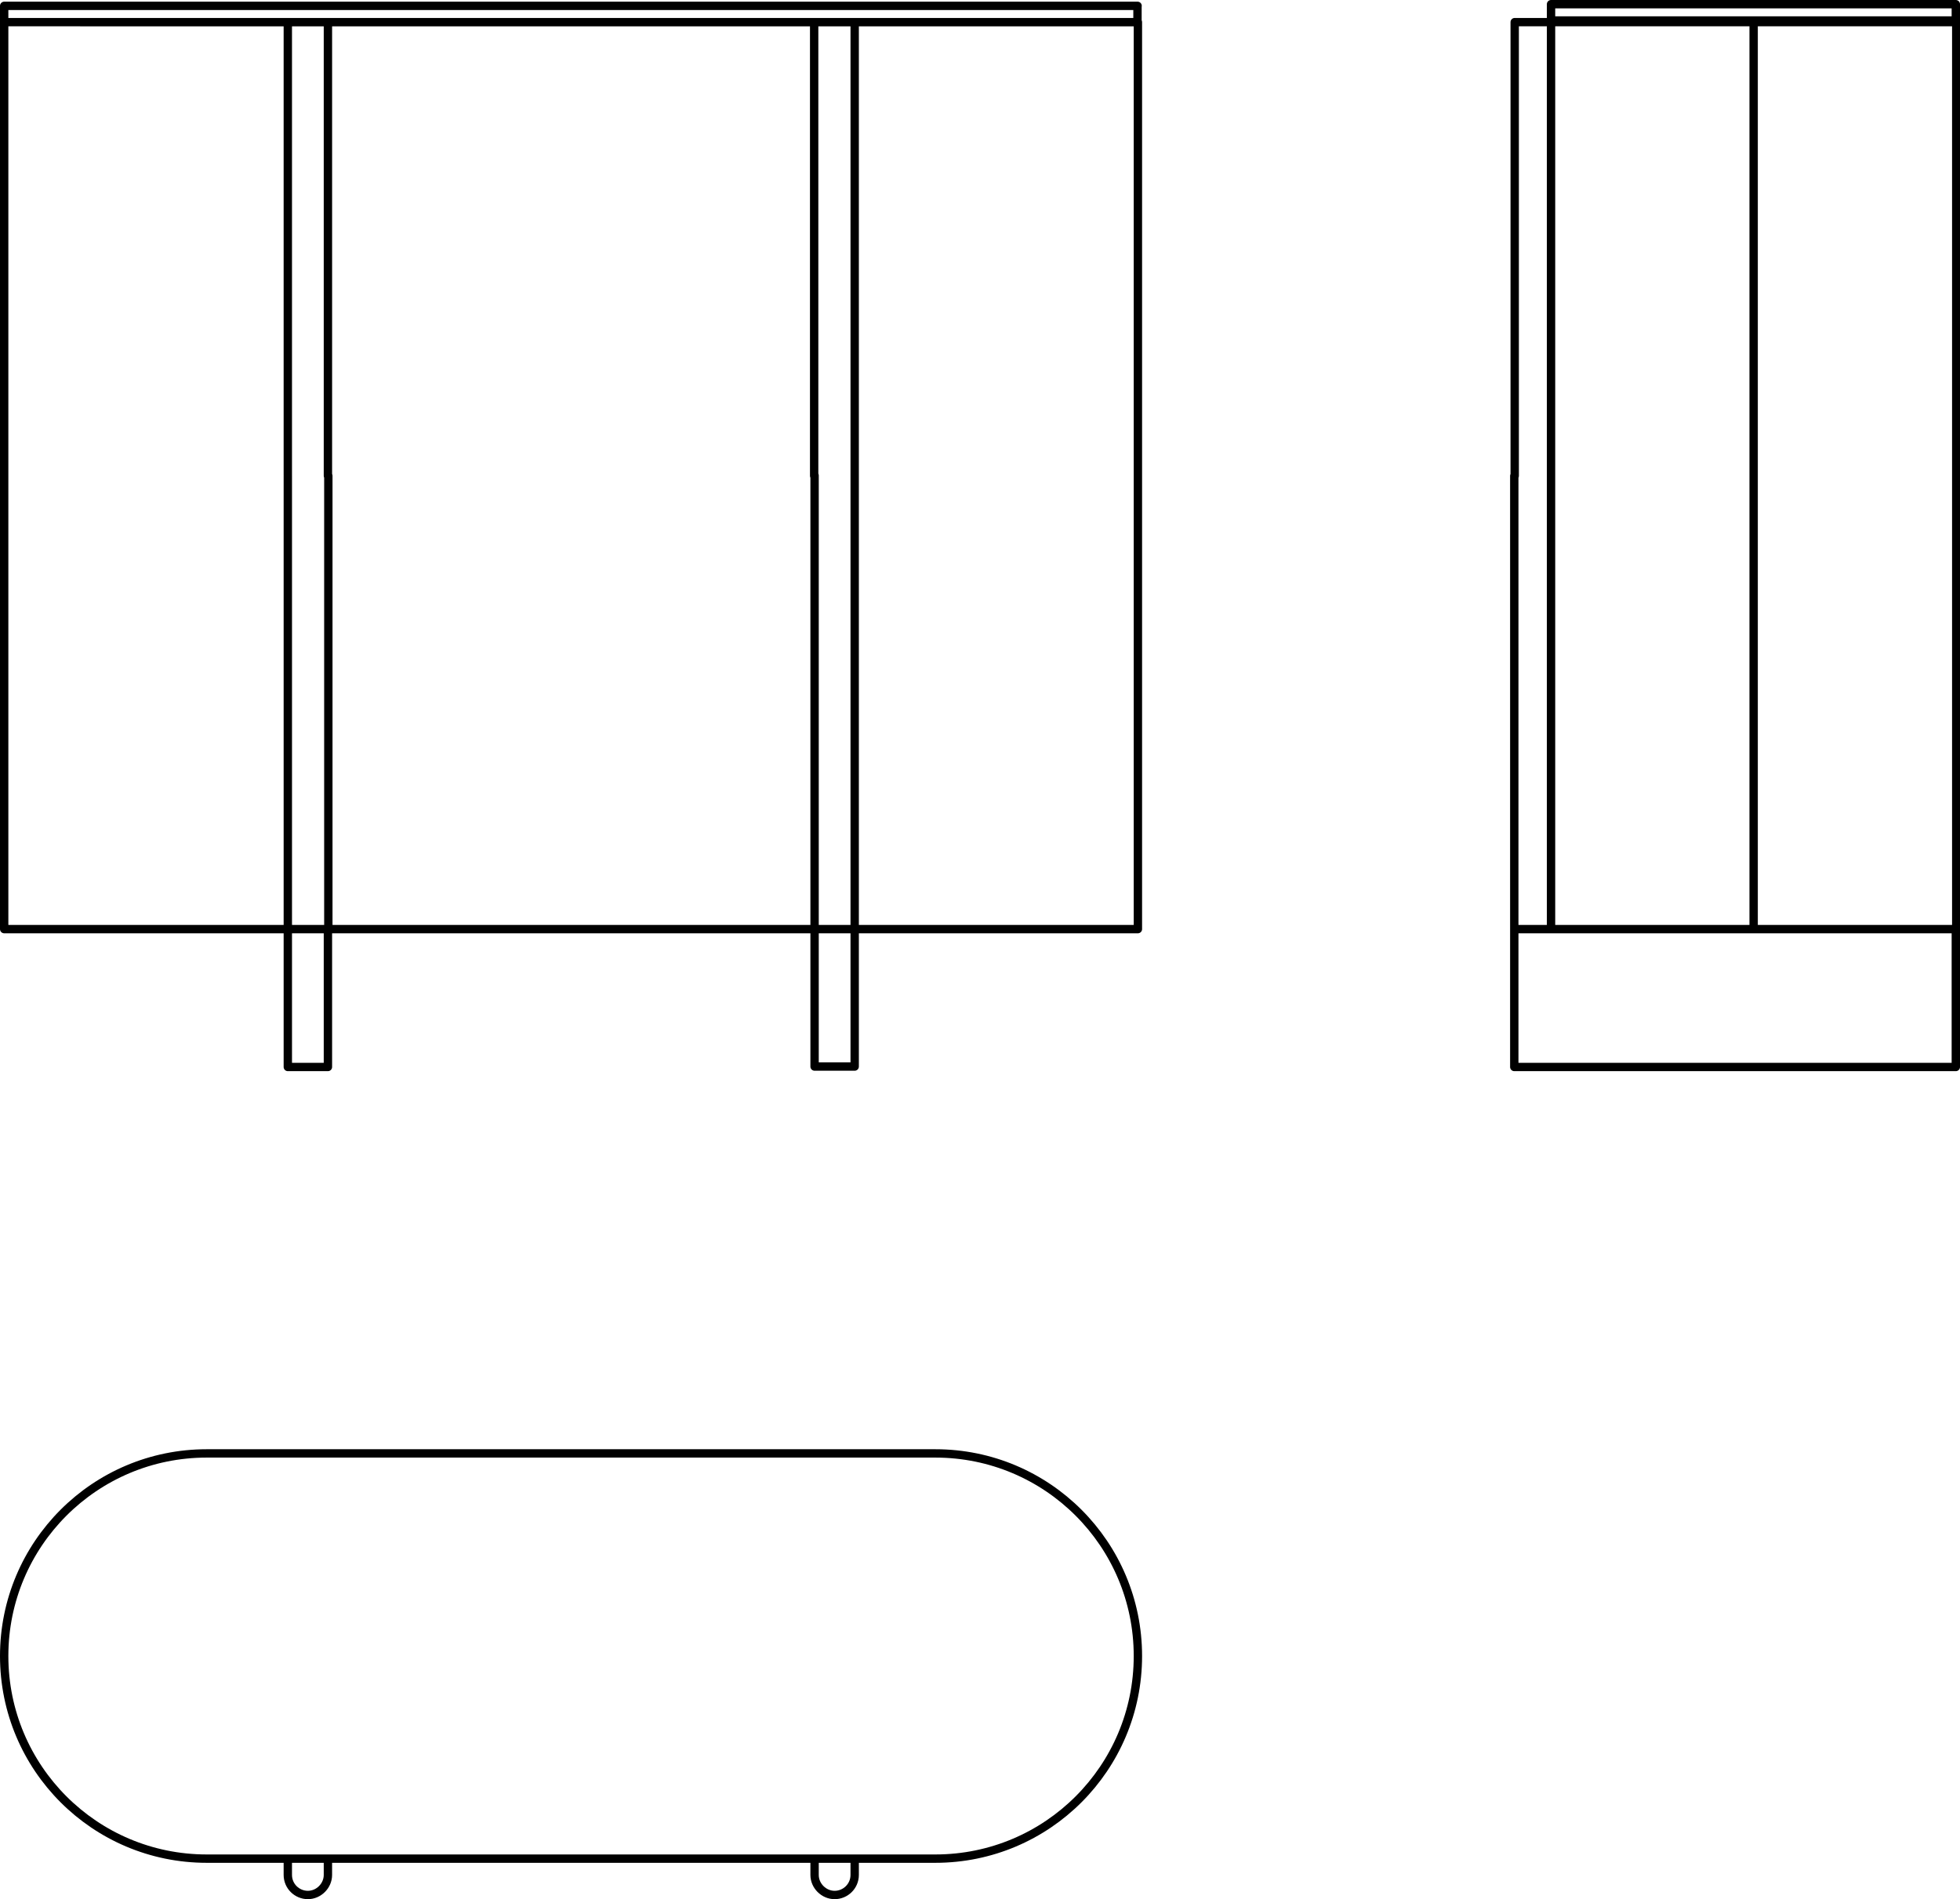 <?xml version="1.0" encoding="UTF-8"?>
<svg xmlns="http://www.w3.org/2000/svg" id="Livello_2" viewBox="0 0 46.92 45.46">
  <defs>
    <style>
      .cls-1 {
        fill: none;
        stroke: #000;
        stroke-linecap: round;
        stroke-linejoin: round;
        stroke-width: .2px;
      }
    </style>
  </defs>
  <g id="Livello_1-2" data-name="Livello_1">
    <path class="cls-1" d="M20.46,11.38v14.15s0,0,0,0h-.93s-.02,0-.03,0v-14.15M7.86.53h11.63M6.89,11.38V.53s0,0,0,0h.96s0,0,0,0v10.86M.1.53V.14s0,0,0,0h27.12s.02,0,.01,0v.39s0,0-.01,0H.11s-.02,0,0,0ZM6.89.53H.1s0,0,0,0v21.71s0,0,0,0h7.75v3.3s-.02,0-.03,0h-.93s0,0,0,0v-14.15M37.13,22.24h-.87s0,0,0,0M46.82,22.24v3.3s-.01,0-.02,0h-10.55s0,0,0,0v-14.15M6.89,44.49v.39c0,.27.22.48.48.48s.48-.22.48-.48v-.39M20.46,44.49v.39c0,.27-.22.48-.48.48s-.48-.22-.48-.48v-.39M22.39,44.49H4.95c-2.68,0-4.85-2.17-4.85-4.85s2.17-4.85,4.85-4.85h17.44c2.68,0,4.85,2.17,4.85,4.85s-2.17,4.85-4.85,4.85ZM41.98.53h4.85v21.71h-4.85V.53h-4.85v21.71h4.85-3.43M46.82.49V.1h-9.69v.39h9.69ZM20.46,11.38V.53s-.08,0-.12,0h-.82s-.02,0-.03,0v10.86M37.13.53h-.87s0,0,0,0v10.86M20.46.53h6.78s0,0,0,0v21.71s0,0,0,0h-6.78s-.02,0-.03,0h-.91s-.05,0-.03,0H7.86v-10.85"></path>
  </g>
</svg>
